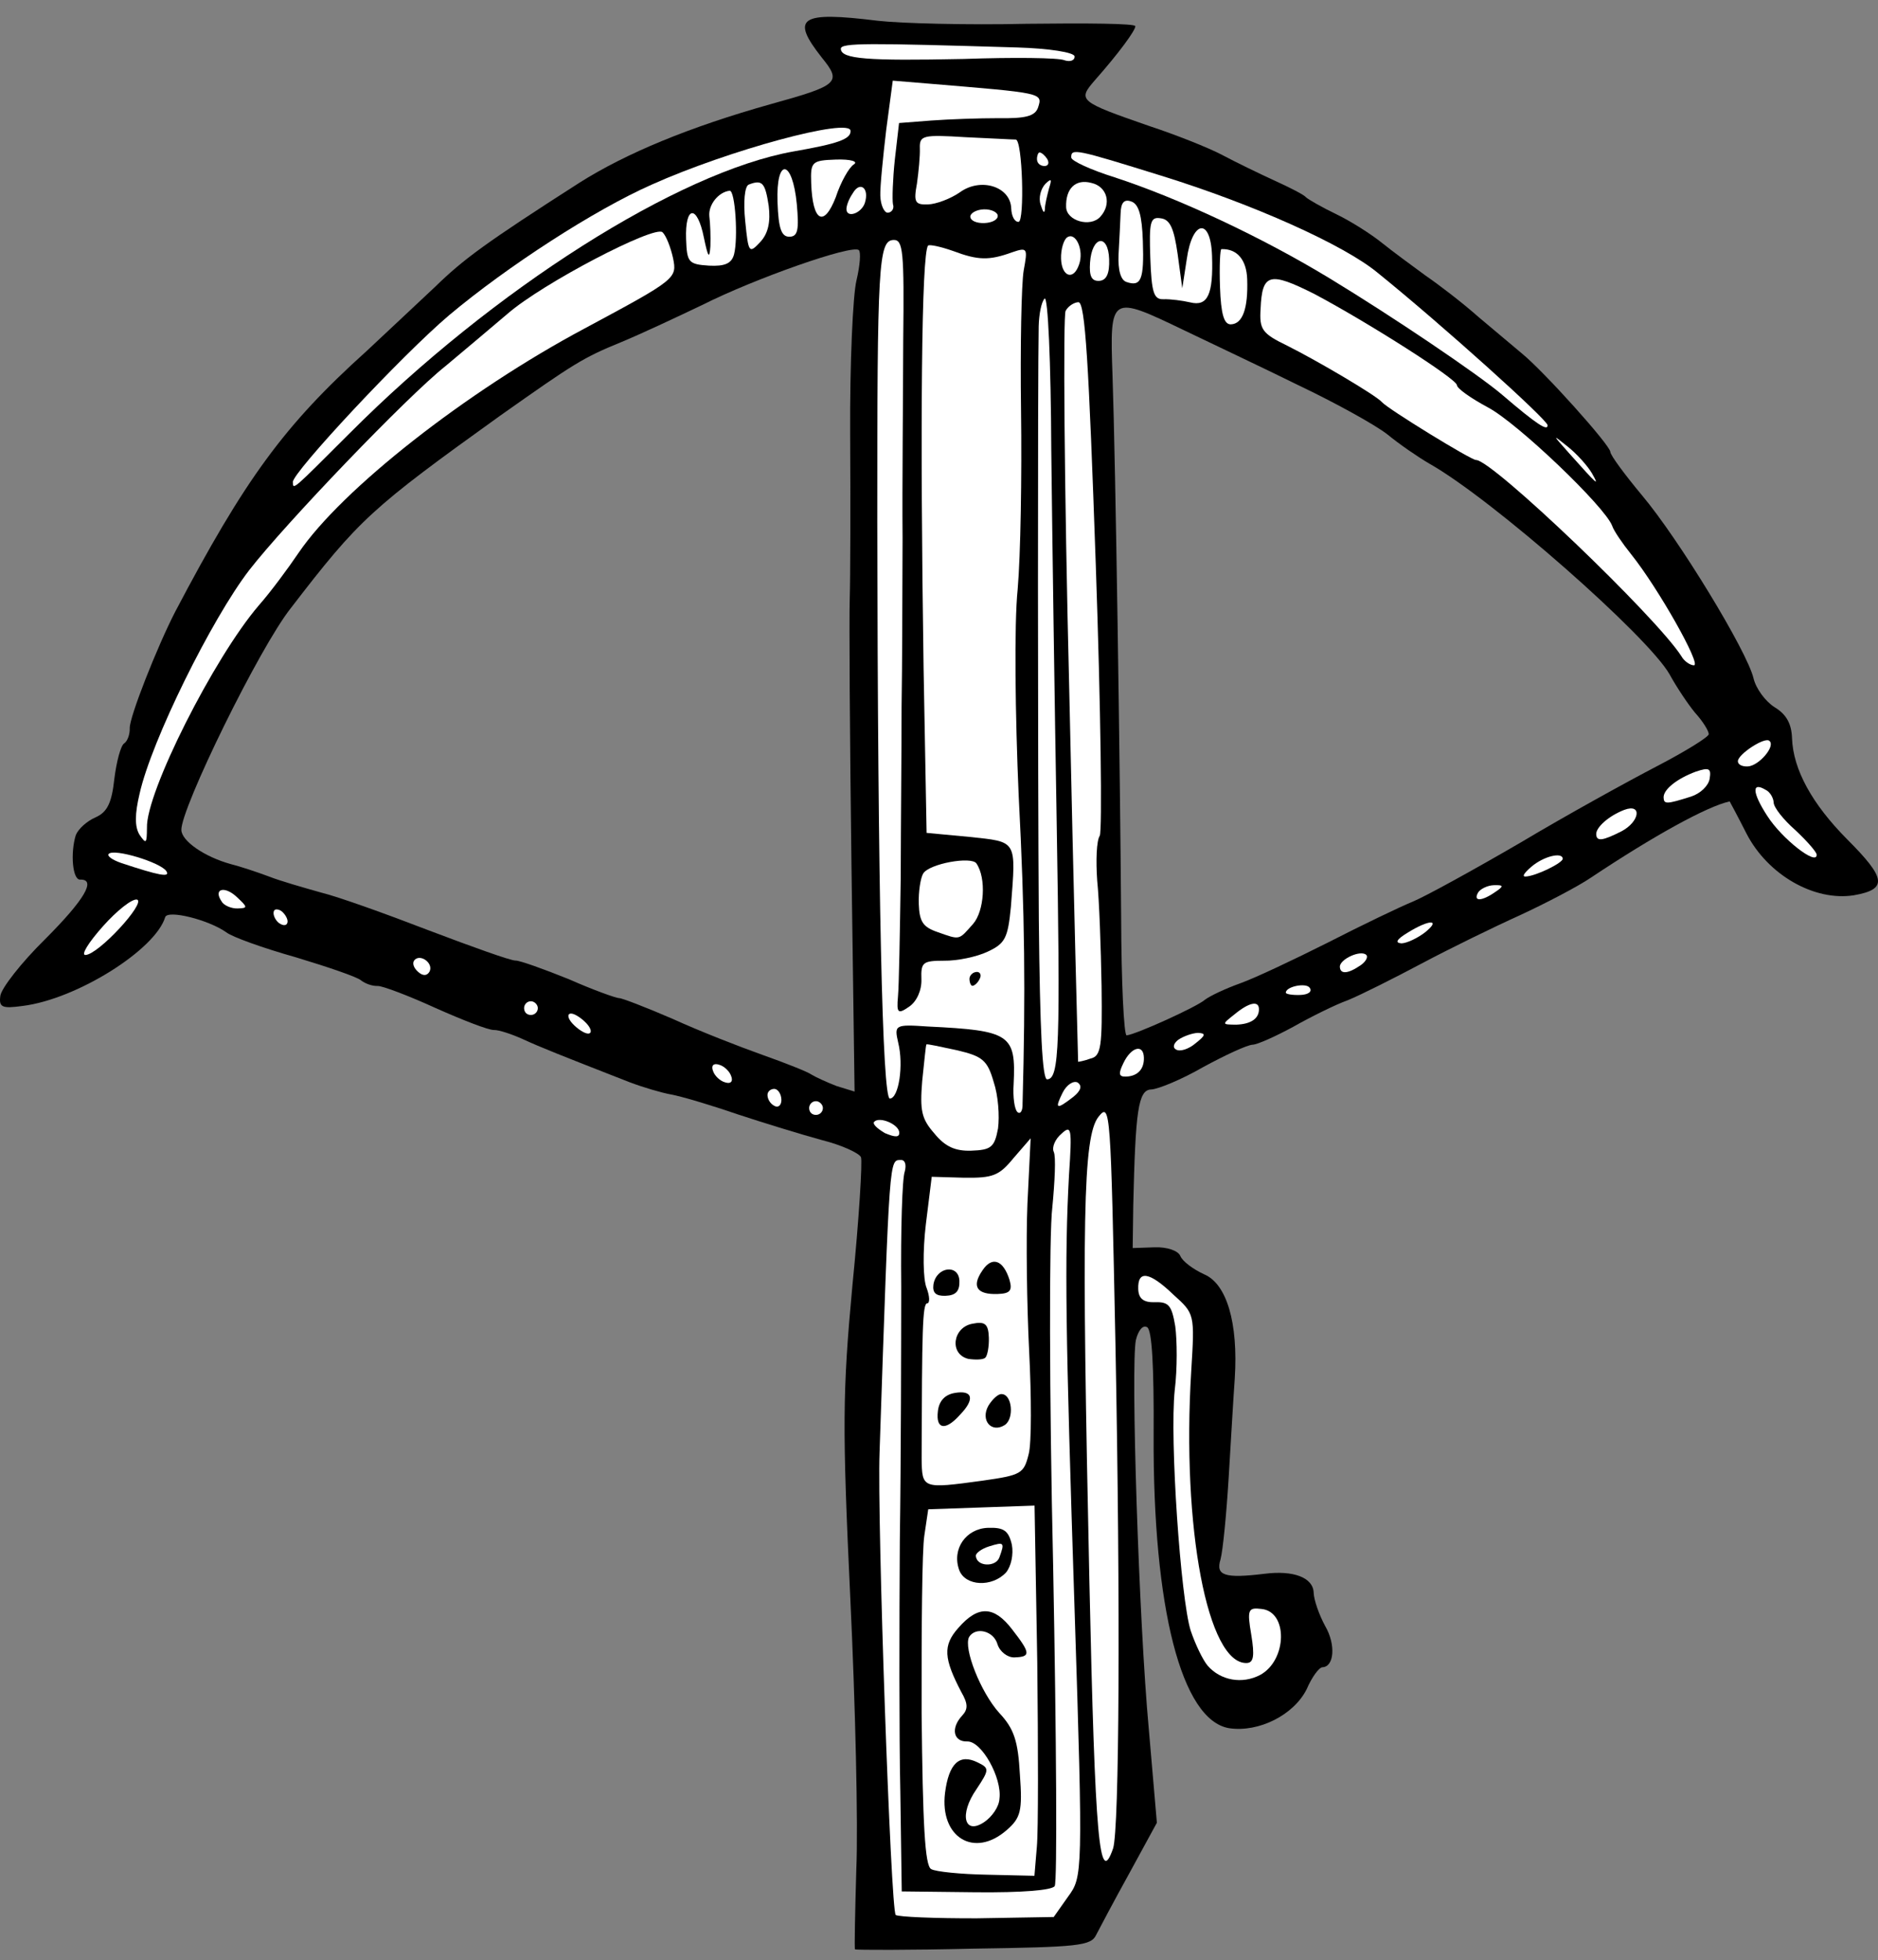 <?xml version="1.0" encoding="UTF-8" standalone="no"?>
<!DOCTYPE svg PUBLIC "-//W3C//DTD SVG 1.1//EN" "http://www.w3.org/Graphics/SVG/1.1/DTD/svg11.dtd">
<svg version="1.1" xmlns="http://www.w3.org/2000/svg" xmlns:xl="http://www.w3.org/1999/xlink" xmlns:dc="http://purl.org/dc/elements/1.1/" viewBox="36 85.5 292.5 305.292" width="292.5" height="305.292">
  <rect x="36" y="85.5" width="292.5" height="305.292" fill="#808080" stroke="none"/>
  <defs>
    <clipPath id="artboard_clip_path">
      <path d="M 36 85.5 L 328.5 85.5 L 328.5 390.792 L 36 390.792 Z"/>
    </clipPath>
  </defs>
  <g id="Crossbow_(1)" stroke="none" fill="none" stroke-dasharray="none" fill-opacity="1" stroke-opacity="1">
    <title>Crossbow (1)</title>
    <g id="Crossbow_(1)_Layer_2" clip-path="url(#artboard_clip_path)">
      <title>Layer 2</title>
      <g id="Group_187">
        <g id="Graphic_185">
          <path d="M 206.739 386.821 C 207.24 385.841 209.548 381.482 211.962 377.119 L 216.184 369.377 L 214.925 354.768 C 213.382 338.136 212.094 298.177 212.917 294.191 C 213.292 292.68 214.01 291.799 214.666 292.204 C 215.429 292.606 215.737 298.371 215.679 308.962 C 215.551 335.921 220.012 353.413 227.436 354.652 C 232.059 355.346 237.525 352.588 239.524 348.561 C 240.315 346.715 241.438 345.178 241.972 345.159 C 243.788 345.096 244.096 341.662 242.389 338.727 C 241.475 337.048 240.645 334.724 240.604 333.548 C 240.522 331.198 237.486 330.021 232.907 330.608 C 226.729 331.359 225.322 330.873 226.091 328.386 C 226.47 326.983 227.02 321.294 227.36 315.72 C 227.7 310.147 228.099 303.18 228.315 300.178 C 228.867 291.495 227.052 285.461 223.577 283.978 C 221.838 283.183 220.191 281.957 219.841 281.114 C 219.49 280.27 217.759 279.689 215.836 279.756 L 212.417 279.875 L 212.506 273.241 C 212.846 258.468 213.268 255.245 215.298 255.174 C 216.366 255.136 220.057 253.617 223.412 251.681 C 226.771 249.853 230.244 248.234 231.099 248.204 C 231.847 248.178 234.69 246.902 237.419 245.416 C 240.042 243.934 243.931 241.98 245.938 241.268 C 247.942 240.45 253.198 237.806 257.503 235.516 C 261.809 233.227 268.644 229.886 272.751 228.031 C 276.751 226.18 281.793 223.544 283.778 222.191 C 293.604 215.644 301.894 211.077 305.397 210.312 C 305.397 210.312 306.655 212.622 308.034 215.355 C 311.359 221.763 318.563 225.897 324.733 224.933 C 330.049 223.998 329.775 222.297 323.679 216.199 C 318.247 210.719 315.279 205.368 315.108 200.454 C 315.029 198.21 314.229 196.741 312.372 195.629 C 310.95 194.716 309.49 192.735 309.113 191.144 C 308.11 186.9 297.444 169.41 291.754 162.656 C 289.074 159.434 286.829 156.411 286.81 155.876 C 286.773 154.808 276.424 143.297 273.011 140.528 C 271.688 139.398 268.714 136.934 266.289 134.88 C 263.861 132.718 260.124 129.854 258.042 128.429 C 255.956 126.898 252.883 124.652 251.232 123.319 C 249.581 121.986 246.408 119.958 244.124 118.861 C 241.839 117.764 239.765 116.553 239.433 116.244 C 239.098 115.828 236.92 114.727 234.529 113.634 C 232.137 112.541 228.438 110.745 226.367 109.641 C 224.296 108.536 219.09 106.472 214.978 105.118 C 204.043 101.328 203.822 101.122 206.495 98.034 C 210.302 93.73 212.854 90.218 212.831 89.577 C 212.816 89.149 205.22 89.094 195.918 89.205 C 186.727 89.419 176.235 89.143 172.691 88.732 C 160.552 87.231 159.09 88.245 164.014 94.49 C 167.144 98.339 166.625 98.785 156.031 101.722 C 143.426 105.264 133.515 109.353 126.189 113.995 C 111.543 123.384 108.206 125.853 103.758 130.18 C 101.169 132.624 96.404 137.069 93.09 140.179 C 80.231 151.752 74.108 160.202 63.276 180.796 C 60.471 186.242 56.147 197.196 56.207 198.906 C 56.241 199.867 55.851 200.95 55.328 201.289 C 54.805 201.629 54.143 204.112 53.809 206.798 C 53.405 210.555 52.706 211.97 50.916 212.781 C 49.545 213.364 48.198 214.588 47.804 215.564 C 46.939 218.375 47.299 222.534 48.474 222.493 C 51.038 222.404 49.223 225.569 43.022 231.775 C 39.299 235.435 36.229 239.393 36.056 240.576 C 35.799 242.403 36.34 242.598 39.534 242.165 C 47.948 241.123 60.193 233.422 61.727 228.341 C 62.114 227.151 68.48 228.747 71.222 230.684 C 72.102 231.402 76.977 233.157 82.054 234.584 C 87.135 236.118 91.681 237.67 92.234 238.186 C 92.894 238.698 93.977 239.088 94.832 239.058 C 95.579 239.032 99.699 240.599 103.829 242.487 C 108.067 244.372 112.079 245.943 112.934 245.913 C 113.681 245.887 115.737 246.564 117.476 247.359 C 120.303 248.651 123.014 249.732 134.075 254.052 C 136.135 254.836 139.053 255.697 140.56 255.965 C 142.067 256.234 146.606 257.572 150.828 259.029 C 154.94 260.383 160.887 262.208 164.018 263.061 C 167.039 263.811 169.865 265.103 170.101 265.737 C 170.338 266.37 169.796 275.374 168.766 285.678 C 167.211 302.418 167.184 307.767 168.433 334.357 C 169.221 350.802 169.672 369.825 169.373 376.574 C 169.18 383.319 169.058 388.993 169.168 389.096 C 169.279 389.199 177.623 389.228 187.669 388.985 C 203.918 388.738 205.944 388.56 206.739 386.821 Z M 162.378 252.85 L 162.378 252.85 C 161.829 252.442 158.358 251.065 154.784 249.8 C 151.21 248.534 144.921 246.079 140.79 244.191 C 136.664 242.41 132.869 240.938 132.441 240.953 C 132.014 240.968 128.44 239.703 124.638 238.017 C 120.732 236.442 116.941 235.077 116.3 235.099 C 115.552 235.125 109.594 232.98 102.874 230.434 C 96.26 227.884 88.677 225.154 85.98 224.499 C 83.28 223.738 79.606 222.69 77.871 222.001 C 76.029 221.317 73.431 220.445 71.921 220.07 C 67.816 218.93 64.308 216.485 64.248 214.776 C 64.133 211.464 76.411 186.327 81.33 180.166 C 91.971 166.317 93.838 164.647 113.872 150.257 C 125.354 142.155 126.713 141.251 132.724 138.795 C 135.572 137.626 141.255 134.968 145.358 133.006 C 153.556 128.869 168.772 123.525 169.767 124.452 C 170.099 124.762 169.956 126.799 169.397 129.172 C 168.834 131.438 168.353 142.15 168.413 153.058 C 168.473 163.966 168.448 175.519 168.347 178.731 C 168.245 181.944 168.36 200.551 168.615 220.116 L 169.102 255.503 L 166.291 254.639 C 164.773 254.05 163.034 253.255 162.378 252.85 Z M 210.618 228.383 L 210.618 228.383 C 210.457 205.392 209.759 157.818 209.274 143.93 C 208.837 131.431 208.944 131.427 220.366 136.911 C 224.501 138.906 232.548 142.69 238.208 145.487 C 243.863 148.177 250.08 151.597 252.059 153.132 C 253.931 154.671 256.89 156.707 258.636 157.716 C 268.456 163.256 292.735 184.656 296.042 190.53 C 297.071 192.42 298.877 195.138 299.994 196.489 C 301.217 197.837 302.124 199.303 302.143 199.837 C 302.158 200.264 298.493 202.531 294.081 204.825 C 289.669 207.118 280.119 212.372 272.889 216.689 C 265.656 220.899 257.995 225.124 255.992 225.943 C 253.988 226.761 247.992 229.645 242.843 232.285 C 237.587 234.928 231.484 237.816 229.16 238.645 C 226.836 239.475 224.416 240.629 223.687 241.19 C 222.442 242.303 212.966 246.591 211.474 246.75 C 211.046 246.765 210.649 238.436 210.618 228.383 Z" fill="black"/>
        </g>
        <g id="Graphic_184">
          <path d="M 175.506 383.74 C 174.732 383.019 172.605 322.125 172.991 311.736 C 174.566 264.939 174.504 266.225 176.32 266.161 C 176.961 266.139 177.201 266.879 176.918 267.959 C 176.524 268.935 176.273 277.073 176.365 285.841 C 176.355 294.719 176.337 312.582 176.147 325.531 C 176.064 338.476 176.035 356.019 176.227 364.569 L 176.447 380.071 L 188.004 380.202 C 195.173 380.273 199.866 379.895 200.271 379.239 C 200.679 378.69 200.537 356.233 200.031 329.51 C 199.419 302.791 199.394 277.549 199.896 273.574 C 200.289 269.496 200.475 265.639 200.128 264.902 C 199.782 264.165 200.378 262.861 201.313 262.08 C 202.867 260.635 202.993 261.165 202.499 268.456 C 201.786 281.744 201.957 292.755 203.368 336.239 C 204.702 377.48 204.606 377.804 202.36 380.877 L 200.118 384.057 L 188.145 384.262 C 181.621 384.276 175.944 384.046 175.506 383.74 Z" fill="#FFFFFF"/>
        </g>
        <g id="Graphic_183">
          <path d="M 181.032 376.595 C 180.052 376.094 179.721 369.688 179.541 352.26 C 179.513 339.211 179.614 326.8 179.967 324.649 L 180.573 320.563 L 188.799 320.276 L 197.132 319.985 L 197.555 344.357 C 197.701 357.722 197.725 370.664 197.49 373.132 L 197.113 377.638 L 189.727 377.468 C 185.659 377.396 181.688 377 181.032 376.595 Z" fill="#FFFFFF"/>
        </g>
        <g id="Graphic_182">
          <path d="M 205.673 331.773 C 204.462 275.661 204.644 262.498 207.103 259.417 C 208.948 257.107 208.989 258.282 209.734 294.944 C 210.519 335.776 210.331 370.224 209.371 373.359 C 207.233 379.531 206.56 372.495 205.673 331.773 Z" fill="#FFFFFF"/>
        </g>
        <g id="Graphic_181">
          <path d="M 224.101 344.928 C 223.32 343.992 222.166 341.573 221.45 339.458 C 219.886 334.486 218.162 309.624 218.966 302.002 C 219.384 298.671 219.334 294.181 219.046 292.051 C 218.507 288.861 218.057 288.235 215.92 288.31 C 214.104 288.373 213.334 287.759 213.282 286.263 C 213.177 283.272 215.005 283.529 218.768 287.141 C 222.081 290.127 222.081 290.127 221.536 299.024 C 220.036 323.464 224.094 344.714 230.183 344.501 C 231.252 344.464 231.428 343.388 230.885 340.091 C 230.213 336.157 230.415 335.829 232.456 336.079 C 236.641 336.468 236.479 344.068 232.28 346.353 C 229.444 347.843 226.106 347.211 224.101 344.928 Z" fill="#FFFFFF"/>
        </g>
        <g id="Graphic_180">
          <path d="M 179.545 312.577 C 179.603 292.787 179.667 288.506 180.415 288.48 C 180.843 288.465 180.805 287.397 180.333 286.13 C 179.751 284.76 179.704 280.376 180.2 276.187 L 181.118 268.775 L 186.15 268.92 C 190.644 268.977 191.595 268.623 193.852 265.87 L 196.525 262.782 L 196.024 272.961 C 195.791 278.531 195.939 288.901 196.292 295.948 C 196.645 302.995 196.685 310.267 196.211 311.995 C 195.461 315.016 195.041 315.245 189.081 316.095 C 179.606 317.388 179.606 317.388 179.545 312.577 Z" fill="#FFFFFF"/>
        </g>
        <g id="Graphic_179">
          <path d="M 181.524 262.022 C 179.519 259.739 179.26 258.464 179.634 253.852 C 179.957 250.846 180.188 248.271 180.291 248.16 C 180.394 248.05 182.442 248.513 185.029 249.064 C 189.019 249.995 189.789 250.609 190.763 253.998 C 191.479 256.112 191.697 259.314 191.444 261.248 C 190.904 264.155 190.384 264.601 187.286 264.709 C 184.829 264.795 183.201 264.103 181.524 262.022 Z" fill="#FFFFFF"/>
        </g>
        <g id="Graphic_178">
          <path d="M 172.155 260.21 C 172.979 259.326 176.019 260.61 176.064 261.892 C 176.09 262.64 175.449 262.662 173.821 261.97 C 172.619 261.263 171.845 260.542 172.155 260.21 Z" fill="#FFFFFF"/>
        </g>
        <g id="Graphic_177">
          <path d="M 193.876 254.317 C 194.248 246.603 193.371 245.992 180.514 245.371 C 175.368 245.016 175.265 245.127 175.896 247.886 C 176.767 251.385 175.984 256.547 174.595 256.595 C 173.42 256.636 172.725 224.465 172.637 166.816 C 172.627 126.706 172.817 122.955 175.167 122.873 C 176.663 122.821 176.833 124.634 176.677 138.544 C 176.662 147.315 176.502 161.119 176.576 169.352 C 176.543 177.59 176.526 189.356 176.422 195.563 C 176.424 201.767 176.308 213.751 176.286 222.308 C 176.157 230.87 176.017 239.111 175.859 240.721 C 175.629 243.296 175.85 243.502 177.625 242.263 C 178.774 241.475 179.569 239.735 179.509 238.026 C 179.416 235.355 179.729 235.13 183.044 235.122 C 185.078 235.158 188.157 234.515 189.84 233.708 C 192.577 232.436 192.975 231.566 193.448 226.736 C 194.257 216.226 194.486 216.646 186.97 215.838 L 180.317 215.215 L 179.849 189.561 C 179.287 152.037 179.519 124.968 180.546 123.755 C 180.752 123.534 182.476 123.902 184.425 124.582 C 188.327 126.051 190.04 126.098 193.631 124.796 C 196.062 123.962 196.07 124.176 195.441 127.62 C 195.085 129.665 194.894 139.512 195.027 149.455 C 195.164 159.505 194.96 172.026 194.502 177.283 C 193.94 182.651 194.124 197.084 194.659 209.366 C 195.633 228.05 195.73 240.027 195.266 257.371 C 195.307 258.546 194.898 259.095 194.456 258.683 C 194.014 258.27 193.733 256.355 193.876 254.317 Z" fill="#FFFFFF"/>
        </g>
        <g id="Graphic_176">
          <path d="M 201.517 255.655 C 202.117 254.457 203.163 253.779 203.815 254.077 C 204.581 254.585 204.394 255.341 203.145 256.347 C 200.542 258.363 200.218 258.267 201.517 255.655 Z" fill="#FFFFFF"/>
        </g>
        <g id="Graphic_175">
          <path d="M 162.027 258.104 C 162.008 257.569 162.417 257.02 163.058 256.998 C 163.592 256.979 164.145 257.495 164.163 258.029 C 164.186 258.67 163.667 259.116 163.132 259.135 C 162.491 259.157 162.049 258.745 162.027 258.104 Z" fill="#FFFFFF"/>
        </g>
        <g id="Graphic_174">
          <path d="M 155.539 256.084 C 155.52 255.55 155.932 255.108 156.573 255.085 C 157.107 255.067 157.668 255.796 157.701 256.757 C 157.731 257.612 157.212 258.058 156.667 257.756 C 156.014 257.458 155.561 256.725 155.539 256.084 Z" fill="#FFFFFF"/>
        </g>
        <g id="Graphic_173">
          <path d="M 210.982 251.046 C 212.179 248.544 214.087 248.05 214.161 250.186 C 214.225 252.002 213.194 253.108 211.378 253.171 C 210.202 253.212 210.184 252.678 210.982 251.046 Z" fill="#FFFFFF"/>
        </g>
        <g id="Graphic_172">
          <path d="M 197.799 228.831 C 197.631 205.626 197.618 144.016 197.777 136.31 C 197.821 134.49 198.181 132.552 198.696 131.999 C 199.215 131.553 199.68 141.805 199.738 155.708 C 199.891 169.287 200.264 195.266 200.577 213.438 C 201.156 248.394 201.015 253.533 199.092 253.6 C 198.344 253.626 197.972 246.045 197.799 228.831 Z" fill="#FFFFFF"/>
        </g>
        <g id="Graphic_171">
          <path d="M 147.064 252.315 C 146.714 251.472 147.126 251.03 147.992 251.32 C 148.747 251.508 149.632 252.333 149.871 253.073 C 150.222 253.916 149.809 254.359 148.943 254.068 C 148.188 253.881 147.304 253.056 147.064 252.315 Z" fill="#FFFFFF"/>
        </g>
        <g id="Graphic_170">
          <path d="M 202.536 192.94 C 201.748 161.2 201.567 134.573 201.972 133.917 C 202.373 133.154 203.316 132.587 203.957 132.564 C 205.025 132.527 205.571 142.027 206.668 173.436 C 207.451 195.87 207.688 214.901 207.287 215.664 C 206.779 216.43 206.673 219.536 206.888 222.63 C 207.21 225.721 207.468 233.092 207.57 239.078 C 207.684 248.487 207.523 249.99 205.825 250.37 C 204.874 250.724 204.024 250.861 203.917 250.865 C 203.913 250.758 203.22 224.791 202.536 192.94 Z" fill="#FFFFFF"/>
        </g>
        <g id="Graphic_169">
          <path d="M 219.52 247.432 C 220.356 246.868 221.73 246.392 222.585 246.362 C 223.87 246.424 223.775 246.749 222.213 247.98 C 221.175 248.872 219.801 249.347 219.145 248.943 C 218.6 248.641 218.791 247.992 219.52 247.432 Z" fill="#FFFFFF"/>
        </g>
        <g id="Graphic_168">
          <path d="M 228.26 243.49 C 230.547 241.592 232.035 241.326 232.08 242.608 C 232.132 244.104 230.88 245.003 228.53 245.085 C 226.283 245.057 226.283 245.057 228.26 243.49 Z" fill="#FFFFFF"/>
        </g>
        <g id="Graphic_167">
          <path d="M 125.201 244.95 C 124.423 244.121 124.29 243.377 124.931 243.355 C 125.465 243.336 126.559 244.047 127.337 244.875 C 128.115 245.704 128.248 246.448 127.607 246.47 C 127.073 246.489 125.978 245.778 125.201 244.95 Z" fill="#FFFFFF"/>
        </g>
        <g id="Graphic_166">
          <path d="M 236.271 240.108 C 236.238 239.147 239.424 238.501 239.988 239.337 C 240.438 239.963 239.705 240.416 238.53 240.457 C 237.248 240.502 236.279 240.322 236.271 240.108 Z" fill="#FFFFFF"/>
        </g>
        <g id="Graphic_165">
          <path d="M 117.629 242.54 C 117.61 242.006 118.019 241.457 118.66 241.435 C 119.194 241.416 119.747 241.931 119.766 242.466 C 119.788 243.107 119.269 243.553 118.735 243.571 C 118.094 243.594 117.651 243.181 117.629 242.54 Z" fill="#FFFFFF"/>
        </g>
        <g id="Graphic_164">
          <path d="M 244.687 236.071 C 244.646 234.896 247.909 233.391 248.794 234.216 C 249.126 234.525 248.724 235.288 247.888 235.852 C 245.903 237.205 244.728 237.246 244.687 236.071 Z" fill="#FFFFFF"/>
        </g>
        <g id="Graphic_163">
          <path d="M 255.199 230.784 C 258.653 228.631 260.473 228.674 257.976 230.687 C 256.831 231.582 255.148 232.39 254.293 232.42 C 253.221 232.35 253.523 231.805 255.199 230.784 Z" fill="#FFFFFF"/>
        </g>
        <g id="Graphic_162">
          <path d="M 100.573 235.007 C 101.501 234.012 103.587 235.543 102.884 236.851 C 102.479 237.507 101.838 237.53 101.064 236.808 C 100.4 236.189 100.161 235.449 100.573 235.007 Z" fill="#FFFFFF"/>
        </g>
        <g id="Graphic_161">
          <path d="M 182.033 230.665 C 179.76 229.888 179.196 229.052 179.099 226.275 C 179.032 224.352 179.384 222.2 179.789 221.544 C 180.698 220.015 187.288 218.822 188.077 219.971 C 189.655 222.269 189.3 227.416 187.551 229.402 C 185.286 231.941 185.607 231.93 182.033 230.665 Z" fill="#FFFFFF"/>
        </g>
        <g id="Graphic_160">
          <path d="M 52.043 229.749 C 54.204 227.32 56.598 225.418 57.353 225.606 C 58.761 226.092 51.341 234.159 49.311 234.23 C 48.564 234.256 49.778 232.288 52.043 229.749 Z" fill="#FFFFFF"/>
        </g>
        <g id="Graphic_159">
          <path d="M 266.211 224.516 C 266.513 223.971 267.669 223.396 268.631 223.362 C 270.233 223.306 270.24 223.52 268.882 224.423 C 266.793 225.886 265.405 225.935 266.211 224.516 Z" fill="#FFFFFF"/>
        </g>
        <g id="Graphic_158">
          <path d="M 78.607 227.752 C 78.584 227.111 79.008 226.989 79.66 227.287 C 80.205 227.589 80.769 228.425 80.788 228.959 C 80.81 229.6 80.28 229.726 79.735 229.424 C 79.082 229.126 78.625 228.286 78.607 227.752 Z" fill="#FFFFFF"/>
        </g>
        <g id="Graphic_157">
          <path d="M 274.52 220.482 C 276.494 218.809 279.359 218.174 279.397 219.242 C 279.419 219.883 275.213 221.956 273.611 222.012 C 272.97 222.034 273.481 221.374 274.52 220.482 Z" fill="#FFFFFF"/>
        </g>
        <g id="Graphic_156">
          <path d="M 311.252 212.568 C 308.878 208.907 308.818 207.198 311.003 208.512 C 311.656 208.81 312.223 209.753 312.25 210.501 C 312.276 211.249 313.732 213.123 315.607 214.769 C 317.376 216.419 318.935 218.183 318.95 218.61 C 319.014 220.426 313.516 216.126 311.252 212.568 Z" fill="#FFFFFF"/>
        </g>
        <g id="Graphic_155">
          <path d="M 70.52 225.895 C 69.167 223.91 70.968 223.419 72.848 225.172 C 74.617 226.821 74.62 226.928 73.018 226.984 C 72.056 227.018 70.863 226.525 70.52 225.895 Z" fill="#FFFFFF"/>
        </g>
        <g id="Graphic_154">
          <path d="M 284.611 215.424 C 284.574 214.355 286.544 212.575 288.972 211.635 C 291.822 210.573 291.389 213.476 288.553 214.965 C 285.61 216.458 284.653 216.599 284.611 215.424 Z" fill="#FFFFFF"/>
        </g>
        <g id="Graphic_153">
          <path d="M 54.908 219.915 C 53.501 219.43 52.624 218.819 52.933 218.487 C 53.758 217.602 61.001 219.81 61.905 221.169 C 62.583 222.214 60.752 221.851 54.908 219.915 Z" fill="#FFFFFF"/>
        </g>
        <g id="Graphic_152">
          <path d="M 295.108 209.709 C 295.063 208.427 297.251 206.746 300.102 205.684 C 302.216 204.969 302.544 205.171 302.279 206.785 C 302.103 207.86 300.862 209.08 299.381 209.56 C 295.573 210.762 295.145 210.777 295.108 209.709 Z" fill="#FFFFFF"/>
        </g>
        <g id="Graphic_151">
          <path d="M 57.74 209.12 C 59.59 200.82 68.983 181.88 74.815 174.296 C 80.444 167.04 99.433 147.231 105.366 142.532 C 108.172 140.188 112.536 136.505 115.029 134.386 C 120.53 129.595 137.97 120.536 139.186 121.67 C 139.739 122.185 140.443 123.979 140.823 125.677 C 141.469 128.863 141.366 128.974 127.087 136.639 C 108.606 146.483 89.243 161.706 82.527 171.567 C 80.9 173.977 78.143 177.71 76.291 179.807 C 69.302 187.966 58.698 208.98 58.888 214.428 C 58.867 216.889 58.764 217 57.75 215.538 C 56.958 214.282 56.994 212.248 57.74 209.12 Z" fill="#FFFFFF"/>
        </g>
        <g id="Graphic_150">
          <path d="M 306.677 204.064 C 306.639 202.996 310.926 200.172 311.593 200.897 C 312.585 201.718 309.911 204.807 308.202 204.866 C 307.348 204.896 306.695 204.598 306.677 204.064 Z" fill="#FFFFFF"/>
        </g>
        <g id="Graphic_149">
          <path d="M 297.869 187.686 C 293.909 181.513 268.347 157.056 265.89 157.142 C 265.142 157.168 252.135 149.172 251.243 148.134 C 250.351 147.095 241.286 141.743 236.496 139.343 C 232.579 137.448 232.13 136.821 232.338 133.605 C 232.571 128.035 233.739 127.781 240.707 131.281 C 249.208 135.797 262.882 144.518 262.916 145.48 C 262.935 146.014 265.127 147.542 267.743 148.948 C 272.32 151.355 286.041 164.46 287.107 167.418 C 287.346 168.158 288.699 170.143 290.041 171.808 C 294.291 177.114 301.019 189.073 299.844 189.114 C 299.31 189.133 298.326 188.525 297.869 187.686 Z" fill="#FFFFFF"/>
        </g>
        <g id="Graphic_148">
          <path d="M 280.401 156.1 C 277.728 153.092 277.728 153.092 280.15 155.039 C 281.579 156.166 283.249 158.033 283.931 159.186 C 285.185 161.388 284.853 161.079 280.401 156.1 Z" fill="#FFFFFF"/>
        </g>
        <g id="Graphic_147">
          <path d="M 81.609 160.582 C 81.557 159.086 98.568 140.844 105.944 134.596 C 114.985 127.007 128.582 118.189 137.536 114.24 C 149.436 108.904 168.402 103.75 168.477 105.886 C 168.522 107.168 166.514 107.88 159.604 109.084 C 141.639 112.278 112.861 130.504 90.436 153 C 81.547 161.868 81.654 161.864 81.609 160.582 Z" fill="#FFFFFF"/>
        </g>
        <g id="Graphic_146">
          <path d="M 269.92 146.947 C 266.172 143.762 252.917 134.812 243.082 128.845 C 232.591 122.473 219.651 116.4 209.589 113.114 C 205.912 111.959 202.868 110.568 202.849 110.034 C 202.797 108.538 203.552 108.726 216.853 112.861 C 231.126 117.283 245.36 123.631 250.648 128.046 C 260.665 136.146 277.009 150.871 277.039 151.725 C 277.073 152.687 275.433 151.674 269.92 146.947 Z" fill="#FFFFFF"/>
        </g>
        <g id="Graphic_145">
          <path d="M 226.015 130.189 C 225.903 126.985 226.024 124.306 226.237 124.299 C 228.694 124.213 230.147 125.981 230.251 128.972 C 230.411 133.566 229.532 135.95 227.716 136.013 C 226.648 136.05 226.164 134.463 226.015 130.189 Z" fill="#FFFFFF"/>
        </g>
        <g id="Graphic_144">
          <path d="M 217.204 132.102 C 215.708 132.154 215.351 131.097 215.16 125.648 C 214.966 120.093 215.15 119.231 216.764 119.496 C 218.267 119.657 218.853 121.134 219.419 125.072 L 220.139 130.395 L 220.837 125.878 C 221.693 119.751 224.566 119.33 224.775 125.313 C 224.988 131.402 224.09 133.252 221.393 132.597 C 220.207 132.318 218.272 132.064 217.204 132.102 Z" fill="#FFFFFF"/>
        </g>
        <g id="Graphic_143">
          <path d="M 210.22 125.072 C 210.355 122.821 210.472 120.036 210.534 118.75 C 210.581 117.037 211.097 116.485 212.18 116.875 C 213.37 117.261 213.861 119.062 213.999 123.015 C 214.212 129.104 213.715 130.191 211.441 129.415 C 210.576 129.124 210.096 127.644 210.22 125.072 Z" fill="#FFFFFF"/>
        </g>
        <g id="Graphic_142">
          <path d="M 205.774 126.404 C 206.056 122.223 208.609 121.813 208.751 125.872 C 208.829 128.116 208.332 129.203 207.157 129.244 C 205.982 129.285 205.631 128.441 205.774 126.404 Z" fill="#FFFFFF"/>
        </g>
        <g id="Graphic_141">
          <path d="M 201.261 125.813 C 201.209 124.317 201.691 122.803 202.214 122.464 C 203.573 121.561 204.852 124.511 204.072 126.677 C 203.2 129.275 201.358 128.59 201.261 125.813 Z" fill="#FFFFFF"/>
        </g>
        <g id="Graphic_140">
          <path d="M 142.859 122.718 C 142.676 117.483 144.596 117.309 145.633 122.514 C 146.275 125.594 146.5 125.907 146.643 123.869 C 146.698 122.37 146.627 120.34 146.479 119.169 C 146.309 117.357 147.951 115.374 149.656 115.207 C 150.511 115.177 150.986 122.648 150.324 125.131 C 149.945 126.535 148.892 127 146.427 126.872 C 143.211 126.663 142.986 126.35 142.859 122.718 Z" fill="#FFFFFF"/>
        </g>
        <g id="Graphic_139">
          <path d="M 152.618 114.248 C 154.728 113.426 155.174 113.945 155.728 117.562 C 156.028 120.012 155.664 121.843 154.427 123.17 C 152.674 125.049 152.564 124.946 152.068 119.936 C 151.75 116.953 151.984 114.484 152.618 114.248 Z" fill="#FFFFFF"/>
        </g>
        <g id="Graphic_138">
          <path d="M 202.05 117.763 C 201.949 114.879 203.499 113.327 205.982 113.989 C 208.462 114.544 209.2 117.3 207.344 119.29 C 205.798 120.948 202.124 119.9 202.05 117.763 Z" fill="#FFFFFF"/>
        </g>
        <g id="Graphic_137">
          <path d="M 157.099 116.98 C 156.852 109.929 159.431 110.267 160.105 117.303 C 160.456 121.248 160.28 122.324 158.998 122.368 C 157.716 122.413 157.244 121.146 157.099 116.98 Z" fill="#FFFFFF"/>
        </g>
        <g id="Graphic_136">
          <path d="M 193.499 117.955 C 193.38 114.536 188.73 113.094 185.497 115.453 C 184.035 116.467 181.818 117.293 180.536 117.338 C 178.506 117.409 178.277 116.989 178.817 114.082 C 179.075 112.255 179.309 109.786 179.268 108.611 C 179.197 106.582 179.728 106.456 186.374 106.866 C 190.444 107.044 193.874 107.246 194.195 107.234 C 195.263 107.197 195.604 120.02 194.642 120.054 C 194.001 120.076 193.541 119.13 193.499 117.955 Z" fill="#FFFFFF"/>
        </g>
        <g id="Graphic_135">
          <path d="M 187.127 119.247 C 187.108 118.713 188.051 118.145 189.226 118.104 C 190.401 118.063 191.382 118.564 191.4 119.098 C 191.423 119.739 190.476 120.2 189.301 120.241 C 188.126 120.282 187.149 119.888 187.127 119.247 Z" fill="#FFFFFF"/>
        </g>
        <g id="Graphic_134">
          <path d="M 198.821 114.132 C 199.753 113.244 199.863 113.347 199.381 114.861 C 199.098 115.941 198.723 117.451 198.745 118.092 C 198.665 118.844 198.44 118.531 198.078 117.367 C 197.72 116.31 198.099 114.906 198.821 114.132 Z" fill="#FFFFFF"/>
        </g>
        <g id="Graphic_133">
          <path d="M 162.343 114.016 C 162.227 110.704 162.434 110.483 166.173 110.352 C 168.523 110.27 169.713 110.656 168.98 111.11 C 168.247 111.563 166.937 113.855 166.164 116.235 C 164.299 121.007 162.552 119.998 162.343 114.016 Z" fill="#FFFFFF"/>
        </g>
        <g id="Graphic_132">
          <path d="M 173.108 115.993 C 173.06 114.604 173.537 109.881 174.032 105.692 L 175.049 98.062 L 180.52 98.513 C 198.542 100.023 198.432 99.92 197.659 102.3 C 197.17 103.601 195.685 103.973 191.511 103.905 C 188.516 103.903 183.816 104.067 181.042 104.271 L 176.028 104.66 L 175.371 110.352 C 175.049 113.358 174.947 116.57 175.08 117.314 C 175.316 117.948 174.911 118.604 174.27 118.626 C 173.736 118.645 173.161 117.488 173.108 115.993 Z" fill="#FFFFFF"/>
        </g>
        <g id="Graphic_131">
          <path d="M 167.834 118.102 C 167.815 117.568 168.205 116.485 168.816 115.608 C 169.924 113.644 171.461 114.767 170.689 117.147 C 170.103 118.772 167.882 119.491 167.834 118.102 Z" fill="#FFFFFF"/>
        </g>
        <g id="Graphic_130">
          <path d="M 197.512 110.327 C 197.493 109.793 197.688 109.252 197.902 109.244 C 198.222 109.233 198.775 109.748 199.114 110.271 C 199.457 110.901 199.258 111.336 198.724 111.355 C 198.083 111.377 197.534 110.968 197.512 110.327 Z" fill="#FFFFFF"/>
        </g>
        <g id="Graphic_129">
          <path d="M 186.055 94.683 C 171.091 94.992 167.017 94.706 166.961 93.104 C 166.927 92.142 171.315 92.203 194.443 92.893 C 199.368 93.042 203.347 93.652 203.369 94.293 C 203.392 94.934 202.651 95.173 201.786 94.883 C 200.916 94.485 193.854 94.411 186.055 94.683 Z" fill="#FFFFFF"/>
        </g>
        <g id="Graphic_128">
          <path d="M 192.8 370.515 C 194.98 368.62 195.263 367.541 194.851 361.886 C 194.562 356.655 193.96 354.751 191.627 352.265 C 188.734 349.051 186.035 342.193 186.936 340.45 C 187.949 338.81 190.752 339.461 191.361 341.579 C 191.723 342.743 192.931 343.663 194 343.626 C 196.564 343.536 196.545 343.002 193.633 339.253 C 190.832 335.607 188.367 335.479 185.282 339.01 C 182.811 341.77 182.989 343.796 185.739 349.048 C 186.764 350.831 186.794 351.686 185.866 352.681 C 184.01 354.671 184.512 356.792 186.649 356.718 C 188.892 356.639 192.089 362.411 191.666 365.634 C 191.604 366.92 190.481 368.457 189.332 369.246 C 186.198 371.387 185.335 368.102 188.085 364.155 C 190.117 361.089 190.11 360.875 188.26 359.977 C 185.43 358.579 183.773 360.134 183.186 364.754 C 182.356 371.628 187.714 374.971 192.8 370.515 Z" fill="black"/>
        </g>
        <g id="Graphic_127">
          <path d="M 192.683 330.409 C 193.504 329.417 193.867 327.586 193.602 326.098 C 193.096 323.869 192.329 323.361 189.872 323.447 C 186.454 323.567 184.212 326.747 185.396 330.021 C 186.34 332.555 190.517 332.73 192.683 330.409 Z" fill="black"/>
        </g>
        <g id="Graphic_126">
          <path d="M 187.992 327.791 C 187.977 327.364 188.916 326.689 190.08 326.328 C 192.408 325.605 192.518 325.708 191.639 328.092 C 191.05 329.61 188.051 329.501 187.992 327.791 Z" fill="#FFFFFF"/>
        </g>
        <g id="Graphic_125">
          <path d="M 192.521 307.417 C 193.983 306.404 193.639 302.672 192.033 302.621 C 191.495 302.533 190.564 303.421 189.956 304.405 C 188.646 306.697 190.43 308.774 192.521 307.417 Z" fill="black"/>
        </g>
        <g id="Graphic_124">
          <path d="M 185.514 305.844 C 187.889 303.408 187.516 301.923 184.647 302.451 C 183.159 302.717 182.231 303.712 182.073 305.322 C 181.743 308.115 183.25 308.383 185.514 305.844 Z" fill="black"/>
        </g>
        <g id="Graphic_123">
          <path d="M 189.481 296.934 C 189.791 296.603 190.063 295.203 190.014 293.814 C 189.94 291.677 189.39 291.269 187.479 291.656 C 184.395 292.192 183.793 296.384 186.814 297.135 C 187.997 297.307 189.172 297.266 189.481 296.934 Z" fill="black"/>
        </g>
        <g id="Graphic_122">
          <path d="M 193.23 284.824 C 192.267 281.756 190.532 281.067 189.008 283.367 C 187.277 285.887 188.177 287.14 191.382 287.028 C 193.304 286.961 193.717 286.518 193.23 284.824 Z" fill="black"/>
        </g>
        <g id="Graphic_121">
          <path d="M 185.427 284.989 C 185.334 282.319 181.82 282.762 181.383 285.558 C 181.214 286.848 181.767 287.363 183.262 287.311 C 184.865 287.255 185.483 286.592 185.427 284.989 Z" fill="black"/>
        </g>
        <g id="Graphic_120">
          <path d="M 188.597 237.923 C 188.899 237.377 188.667 236.851 188.132 236.869 C 187.492 236.892 186.976 237.444 186.995 237.979 C 187.017 238.62 187.246 239.039 187.459 239.032 C 187.78 239.021 188.299 238.575 188.597 237.923 Z" fill="black"/>
        </g>
      </g>
    </g>
  </g>
</svg>
